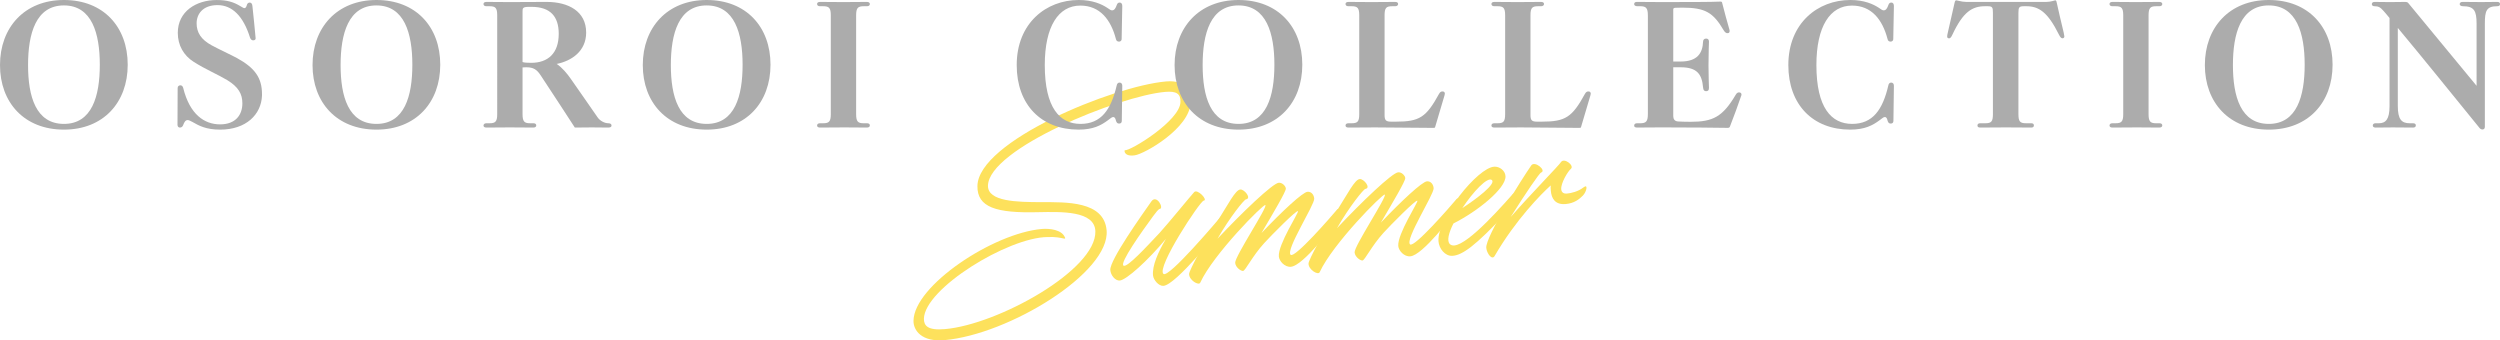 <?xml version="1.0" encoding="UTF-8"?><svg id="_レイヤー_1" xmlns="http://www.w3.org/2000/svg" viewBox="0 0 1937.92 263.81"><defs><style>.cls-1{fill:#fde15c;}.cls-2{fill:#acacac;}</style></defs><path class="cls-1" d="M708.12,248.59c.41-27.06,61.56-67.78,99.42-71.09,6.28-.55,15.5.65,17.85,6.32.53.73.43,1.35-.52,1.13-3.3-.64-6.31-1.46-12.77-1.2-30.72.22-95.5,40.02-95.92,63.37,0,5.25,2.81,9.18,16.3,8,41.23-3.61,117.53-45.96,116.61-75.84-.47-16.02-26.35-15.15-44.39-14.8-32.51.84-47.28-3.74-47.03-20.29.52-34.64,105.04-77.45,146.27-81.06,16.55-1.45,19.18,9.13,19.01,16.1-.4,20.11-35.87,40.2-43.35,41.17-8.54,1.21-8.23-4.07-7.61-3.97,3.94.89,42.94-22.91,43.06-37.43.22-6.35-3.22-8.52-11.8-7.77-35.87,3.14-136.84,44.1-137.42,72.72-.15,12.37,22.58,12.7,41.42,12.75,19,.04,48.56-1,50.56,21.83,2.87,32.8-75.87,80.77-125.68,85.13-17.63,1.54-24.13-7.46-24.02-15.04Z"/><path class="cls-1" d="M893.77,213.51c-.67-7.66,3.85-17.79,10.03-28.37-14.11,16.99-30.72,31.88-35.78,32.32-3.37.3-6.98-3.87-7.35-8.16-.52-7.68,24.8-43.1,31.8-53.13,4.12-5.92,10.05,5.45,6.53,5.76-.92.08-3,2.73-5.07,5.54-8.97,12.21-26.16,36.42-23.04,38.46,2.78,1.76,17.59-14.36,28.04-25.47,6.91-7.55,24.06-28.67,26.74-31.53,2.53-2.85,11.05,6.29,7.37,6.61-2.76.24-36.85,51.87-31.17,56.78,4.01,3.51,41.8-41.19,46.7-47.02,2.52-3,2.47,7.04-1.49,11.25-2.67,3.01-35.52,44.19-45.17,45.03-3.68.32-7.81-4.57-8.12-8.09Z"/><path class="cls-1" d="M1006.16,163.68c-1.03-1.15-20.75,18.8-26.24,24.84-9.3,10.23-14.5,21.35-16.34,21.51-1.69.15-5.8-2.74-6.11-6.26-.42-4.75,25.25-43.29,23.41-44.83-1.33-1.12-40.37,38.13-50.49,60.17-1.16,2.57-8.82-2.01-8.63-6.81.08-2.63,11.35-23.85,21.78-40.52,8.68-13.73,14.07-24.55,17.9-24.89,3.22-.28,8.95,6.94,4.38,7.65-1.52.29-12.39,13.75-22.04,30.5,18.93-20.19,42.73-42.97,47.48-43.38,2.61-.23,5.31,2.47,5.49,4.46.2,2.3-9.63,18.76-18.91,34.55,16.12-17.01,31.98-31.68,35.66-32,3.07-.27,4.99,2.34,5.25,5.26.42,4.75-22.45,39.96-18.27,43.61,3.18,2.81,30.97-29.12,35.86-34.95,2.52-3,3.7,5.24-.26,9.44-2.67,3.01-25.76,33.92-35.41,34.76-4.9.43-9.04-4.46-9.35-7.99-.8-9.2,15.69-34.27,14.84-35.12Z"/><path class="cls-1" d="M1098.73,155.58c-1.03-1.15-20.75,18.8-26.24,24.84-9.3,10.23-14.5,21.35-16.34,21.51-1.69.15-5.8-2.74-6.11-6.26-.42-4.75,25.25-43.29,23.41-44.83-1.33-1.12-40.37,38.13-50.49,60.17-1.16,2.57-8.82-2.01-8.63-6.81.08-2.63,11.35-23.85,21.78-40.52,8.68-13.73,14.07-24.55,17.9-24.89,3.22-.28,8.95,6.94,4.38,7.65-1.52.29-12.39,13.75-22.04,30.5,18.93-20.19,42.73-42.97,47.48-43.38,2.61-.23,5.31,2.47,5.49,4.46.2,2.3-9.63,18.76-18.91,34.55,16.12-17.01,31.98-31.68,35.66-32,3.07-.27,4.99,2.34,5.25,5.26.42,4.75-22.45,39.96-18.27,43.61,3.18,2.81,30.97-29.12,35.86-34.95,2.52-3,3.7,5.24-.25,9.44-2.67,3.01-25.76,33.92-35.42,34.76-4.9.43-9.04-4.46-9.35-7.99-.8-9.2,15.69-34.27,14.84-35.12Z"/><path class="cls-1" d="M1115.05,186.89c-.94-17.83,30.38-57.02,43.29-57.69,4-.2,8.45,2.97,8.68,7.43.36,9.39-21.42,27.05-40.35,36.58-3.69,7.27-5.3,13.59-2.77,16,7.1,6.95,33.21-21.13,48.66-38.7,2.66-3.17,2.01,7.08-5.76,15.33-22.89,24.4-33.18,32.09-41.02,32.47-5.53.33-10.37-5.58-10.73-11.42ZM1133.51,161.34c11.25-7.32,26.31-18.83,22.96-21.78-3.33-2.8-14.36,8.82-22.96,21.78Z"/><path class="cls-1" d="M1152.11,192.14c-.74-8.43,27.74-53.7,34.87-63.9,2.74-3.95,12.09,4.04,7.59,5.51-1.2.41-11.35,15.05-23.55,34.49,16.43-18.74,37-39.53,39.05-42.65,2.46-3.61,10.44,2.79,7.71,5.19-2.72,2.4-7.96,11.35-7.56,15.95.24,2.76,2.31,3.5,4.31,3.33,3.37-.3,8.82-1.54,13.01-4.85,3.76-2.95,2.31,3.5-.52,6.38-2.84,2.87-6.73,5.99-13.32,6.57-8.43.74-11.06-4.59-11.55-10.26-.16-1.84-.25-2.91-.06-4.17-7.31,6.51-27.31,26.79-43.55,54.78-2.02,3.42-6.05-2.1-6.43-6.39Z"/><path class="cls-2" d="M49.56,100.48C18.79,100.48,0,79.47,0,50.43S18.91,0,49.56,0s49.44,20.89,49.44,50.18-18.91,50.3-49.44,50.3ZM49.56,4.2c-21.75,0-27.81,21.88-27.81,46.23s6.06,45.61,27.81,45.61,27.81-21.5,27.81-45.85S71.19,4.2,49.56,4.2Z"/><path class="cls-2" d="M170.58,100.48c-10.88,0-16.44-3.09-21.38-5.93-1.61-.87-2.84-1.48-3.71-1.48-1.61,0-2.6,1.36-3.58,4.08-.49,1.24-1.48,1.73-2.47,1.73s-1.85-.74-1.85-2.1c0-5.07.12-26.82.12-28.55,0-1.23.87-2.1,2.1-2.1,1.11,0,1.85.74,2.22,2.1,5.07,20.52,16.44,28.18,28.55,28.18s17.3-7.41,17.3-16.31c0-7.17-2.97-12.61-11.62-17.92-7.42-4.45-16.93-8.41-26.08-14.21-7.79-4.94-12.36-12.85-12.36-22.49,0-16.69,14.34-25.46,30.16-25.46,8.16,0,13.1,1.61,18.04,4.57,2.22,1.36,2.97,1.73,3.46,1.73.87,0,1.48-.86,1.98-2.72.25-.87,1.11-1.61,2.1-1.61,1.24,0,1.98.99,2.1,2.72,1.24,12.36,1.36,12.11,2.47,24.72.25,1.11-.62,1.85-1.85,1.85-.99,0-1.98-.62-2.47-2.1-5.19-16.69-13.84-25.21-25.21-25.21s-16.19,6.92-16.19,14.09,3.46,12.61,11.62,17.06c4.94,2.72,15.82,7.79,19.65,9.89,13.72,7.54,19.41,15.2,19.41,27.93v1.24c-.62,14.58-12.24,26.32-32.51,26.32Z"/><path class="cls-2" d="M291.83,100.48c-30.78,0-49.56-21.01-49.56-50.05S261.18,0,291.83,0s49.44,20.89,49.44,50.18-18.91,50.3-49.44,50.3ZM291.83,4.2c-21.75,0-27.81,21.88-27.81,46.23s6.06,45.61,27.81,45.61,27.81-21.5,27.81-45.85-6.18-45.98-27.81-45.98Z"/><path class="cls-2" d="M454.38,25.21c0,14.46-11.25,22-22.87,24.35,4.08,2.6,8.28,7.66,11,11.62,7.54,10.63,14.46,20.89,20.64,29.66,1.98,2.97,5.69,4.7,8.41,4.7,1.85,0,2.47.86,2.47,1.73,0,.74-.37,1.61-2.47,1.61-1.36,0-7.54-.12-12.73-.12-3.83,0-10.38.12-13.23.12-6.92-10.51-16.56-25.58-26.45-40.42-2.97-4.57-5.69-6.3-11-6.3-.74,0-2.22,0-3.09.12v36.21c0,5.69,1.36,7.05,5.81,7.05h2.6c1.61,0,2.22.74,2.22,1.73,0,.86-.74,1.61-2.22,1.61-2.6,0-10.26-.12-18.29-.12s-15.57.12-18.17.12c-1.61,0-2.22-.74-2.22-1.61s.74-1.73,2.22-1.73h2.6c4.45,0,5.81-1.36,5.81-7.05V11.87c0-5.69-1.36-7.04-5.81-7.04h-2.6c-1.48,0-2.22-.74-2.22-1.73,0-.87.62-1.61,2.22-1.61,2.35,0,11.5.12,18.04.12,11,0,25.71-.12,28.67-.12,16.93,0,30.65,7.29,30.65,23.73ZM411.98,5.31h-1.98c-4.82,0-4.94,1.11-4.94,3.34v39.43c1.24.49,3.83.62,6.67.62,12.85,0,21.38-7.17,21.38-22.5,0-13.35-6.43-20.89-21.13-20.89Z"/><path class="cls-2" d="M547.83,100.48c-30.78,0-49.56-21.01-49.56-50.05S517.18,0,547.83,0s49.44,20.89,49.44,50.18-18.91,50.3-49.44,50.3ZM547.83,4.2c-21.75,0-27.81,21.88-27.81,46.23s6.06,45.61,27.81,45.61,27.81-21.5,27.81-45.85-6.18-45.98-27.81-45.98Z"/><path class="cls-2" d="M669.46,95.54h2.6c1.61,0,2.22.74,2.22,1.73,0,.86-.74,1.61-2.22,1.61-2.6,0-9.39-.12-17.43-.12s-16.44.12-19.03.12c-1.61,0-2.22-.74-2.22-1.61,0-.99.74-1.73,2.22-1.73h2.6c4.45,0,5.81-1.36,5.81-7.05V11.87c0-5.69-1.36-7.04-5.81-7.04h-2.6c-1.48,0-2.22-.74-2.22-1.73,0-.87.62-1.61,2.22-1.61,2.6,0,10.01.12,18.17.12s15.7-.12,18.29-.12c1.48,0,2.22.74,2.22,1.61,0,.99-.74,1.73-2.22,1.73h-2.6c-4.45,0-5.81,1.36-5.81,7.04v76.63c0,5.69,1.36,7.05,5.81,7.05Z"/><path class="cls-2" d="M869.45,30.4c0,1.11-.99,1.86-1.98,1.86-1.11,0-2.22-.5-2.47-2.1-3.96-15.08-12.48-25.83-27.56-25.83-16.93,0-27.56,16.07-27.56,46.1,0,33.12,11.62,45.61,27.69,45.61s23.73-11.12,28.06-29.79c.25-1.48,1.11-2.35,2.47-2.23,1.24.12,1.85,1.11,1.85,2.47,0,2.1-.37,22.74-.37,27.19,0,1.36-.74,2.1-2.1,2.1-1.24,0-1.85-.62-2.35-1.98-.5-1.98-.87-3.09-2.35-3.09-.99,0-2.6,1.61-4.08,2.59-5.19,3.83-11.25,7.17-22.62,7.17-28.8,0-47.96-19.16-47.96-50.05,0-32.51,22.87-50.43,48.08-50.43,10.75,0,17.67,3.21,21.88,5.93,2.47,1.73,3.09,2.1,3.96,2.1,1.73,0,2.72-1.48,3.71-4.32.37-.99.99-1.73,2.22-1.73,1.36,0,1.98,1.11,1.98,2.72-.25,10.26-.37,16.68-.49,25.71Z"/><path class="cls-2" d="M960.06,100.48c-30.78,0-49.56-21.01-49.56-50.05S929.41,0,960.06,0s49.44,20.89,49.44,50.18-18.91,50.3-49.44,50.3ZM960.06,4.2c-21.75,0-27.81,21.88-27.81,46.23s6.06,45.61,27.81,45.61,27.81-21.5,27.81-45.85-6.18-45.98-27.81-45.98Z"/><path class="cls-2" d="M1078.48,94.3h3.58c18.29,0,23.48-3.34,33.49-21.63.87-1.61,1.98-1.98,3.21-1.73.74.12,1.24.74,1.24,1.73,0,.37-.12.74-.25,1.24-1.48,5.07-5.93,20.02-7.29,24.6-.12.5-.37.62-1.36.62-13.72-.12-27.31-.25-45.11-.37-7.66,0-16.44.12-20.76.12-1.61,0-2.22-.74-2.22-1.61s.62-1.73,2.22-1.73h2.6c4.57,0,5.81-1.36,5.81-7.05V11.87c0-5.69-1.36-7.04-5.81-7.04h-2.6c-1.48,0-2.22-.74-2.22-1.73,0-.87.62-1.61,2.22-1.61,2.6,0,10.88.12,18.04.12,6.8,0,15.82-.12,18.29-.12,1.61,0,2.22.74,2.22,1.61s-.74,1.73-2.22,1.73h-2.47c-4.57,0-5.81,1.36-5.81,7.04v77.25c0,4.08.99,5.19,5.19,5.19Z"/><path class="cls-2" d="M1191.58,94.3h3.58c18.29,0,23.48-3.34,33.49-21.63.87-1.61,1.98-1.98,3.21-1.73.74.12,1.24.74,1.24,1.73,0,.37-.12.74-.25,1.24-1.48,5.07-5.93,20.02-7.29,24.6-.12.5-.37.62-1.36.62-13.72-.12-27.31-.25-45.11-.37-7.66,0-16.44.12-20.76.12-1.61,0-2.22-.74-2.22-1.61s.62-1.73,2.22-1.73h2.6c4.57,0,5.81-1.36,5.81-7.05V11.87c0-5.69-1.36-7.04-5.81-7.04h-2.6c-1.48,0-2.22-.74-2.22-1.73,0-.87.62-1.61,2.22-1.61,2.6,0,10.88.12,18.04.12,6.8,0,15.82-.12,18.29-.12,1.61,0,2.22.74,2.22,1.61s-.74,1.73-2.22,1.73h-2.47c-4.57,0-5.81,1.36-5.81,7.04v77.25c0,4.08.99,5.19,5.19,5.19Z"/><path class="cls-2" d="M1340.9,98.26c-.25.62-.74.86-1.73.86-6.06-.12-30.9-.37-51.17-.37-9.76,0-17.43.12-19.03.12s-2.22-.62-2.22-1.48c0-.99.62-1.85,2.22-1.85h2.6c4.45,0,5.81-1.48,5.81-7.17V11.99c0-5.69-1.36-7.17-5.81-7.17h-2.47c-1.48,0-2.35-.74-2.35-1.61s.49-1.73,1.98-1.73c5.31,0,11.25.12,18.29.12,20.39,0,39.3,0,46.6-.37.86,0,1.11.25,1.24.62,1.85,7.29,3.96,15.08,5.81,21.38.25,1.23,0,2.35-1.24,2.47-1.11.25-2.35-.62-3.21-2.1-8.16-13.84-14.21-17.68-32.13-17.68-3.09,0-3.34,0-5.56.12-1.11.12-1.48.49-1.48,1.36v40.29h5.69c13.1,0,17.06-6.55,17.43-15.45,0-1.36.87-2.35,2.35-2.35,1.36,0,2.22.74,2.22,2.35,0,.86-.37,8.9-.37,18.66,0,8.65.37,15.2.37,17.18,0,2.1-.99,2.6-2.22,2.6s-2.22-.62-2.35-2.84c-.87-10.13-4.45-15.7-17.43-15.7h-5.69v37.82c0,2.22.99,4.08,3.83,4.2,2.6.12,5.56.25,9.64.25,17.3,0,24.84-3.83,34.98-21.01.86-1.61,2.1-1.98,3.09-1.73.74.12,1.36.74,1.36,1.61,0,.37-.12.87-.37,1.36-2.35,6.92-5.56,15.7-8.65,23.61Z"/><path class="cls-2" d="M1467.59,30.4c0,1.11-.99,1.86-1.98,1.86-1.11,0-2.22-.5-2.47-2.1-3.96-15.08-12.48-25.83-27.56-25.83-16.93,0-27.56,16.07-27.56,46.1,0,33.12,11.62,45.61,27.69,45.61s23.73-11.12,28.06-29.79c.25-1.48,1.11-2.35,2.47-2.23,1.24.12,1.85,1.11,1.85,2.47,0,2.1-.37,22.74-.37,27.19,0,1.36-.74,2.1-2.1,2.1-1.24,0-1.85-.62-2.35-1.98-.5-1.98-.87-3.09-2.35-3.09-.99,0-2.6,1.61-4.08,2.59-5.19,3.83-11.25,7.17-22.62,7.17-28.8,0-47.96-19.16-47.96-50.05,0-32.51,22.87-50.43,48.08-50.43,10.75,0,17.67,3.21,21.88,5.93,2.47,1.73,3.09,2.1,3.96,2.1,1.73,0,2.72-1.48,3.71-4.32.37-.99.99-1.73,2.22-1.73,1.36,0,1.98,1.11,1.98,2.72-.25,10.26-.37,16.68-.49,25.71Z"/><path class="cls-2" d="M1599.73,25.34c.25,1.11.49,2.47.49,2.84,0,.87-.37,1.24-1.11,1.48-1.11.25-1.98-.62-3.09-2.84-8.78-17.67-15.7-22-25.34-22h-1.73c-3.83,0-4.33.87-4.33,5.19v78.48c0,5.69,1.24,7.05,5.81,7.05h4.08c1.61,0,2.1.74,2.1,1.73,0,.86-.62,1.61-1.85,1.61-4.45,0-11.49-.12-19.78-.12s-17.3.12-20.02.12c-1.61,0-2.1-.74-2.1-1.61,0-.99.62-1.73,2.1-1.73h4.08c4.57,0,5.81-1.36,5.81-7.05V10.01c0-4.33-.37-5.19-4.2-5.19h-1.85c-10.01,0-17.06,4.33-25.34,22-.99,2.22-1.85,3.21-3.09,2.84-.62-.25-.99-.49-.99-1.36,0-.62.12-1.61.49-2.96,2.6-11.99,3.58-15.2,5.19-22.87.37-1.73.74-2.22,1.36-2.22.25,0,1.48.25,2.35.49,1.48.37,3.46.74,5.31.74h62.29c3.34,0,6.43-1.23,6.8-1.23.87,0,.99,1.11,1.24,2.22,1.48,7.05,2.72,11.74,5.31,22.87Z"/><path class="cls-2" d="M1671.31,95.54h2.6c1.61,0,2.22.74,2.22,1.73,0,.86-.74,1.61-2.22,1.61-2.6,0-9.39-.12-17.43-.12s-16.44.12-19.03.12c-1.61,0-2.22-.74-2.22-1.61,0-.99.74-1.73,2.22-1.73h2.6c4.45,0,5.81-1.36,5.81-7.05V11.87c0-5.69-1.36-7.04-5.81-7.04h-2.6c-1.48,0-2.22-.74-2.22-1.73,0-.87.62-1.61,2.22-1.61,2.6,0,10.01.12,18.17.12s15.7-.12,18.29-.12c1.48,0,2.22.74,2.22,1.61,0,.99-.74,1.73-2.22,1.73h-2.6c-4.45,0-5.81,1.36-5.81,7.04v76.63c0,5.69,1.36,7.05,5.81,7.05Z"/><path class="cls-2" d="M1758.7,100.48c-30.78,0-49.56-21.01-49.56-50.05S1728.04,0,1758.7,0s49.44,20.89,49.44,50.18-18.91,50.3-49.44,50.3ZM1758.7,4.2c-21.75,0-27.81,21.88-27.81,46.23s6.06,45.61,27.81,45.61,27.81-21.5,27.81-45.85-6.18-45.98-27.81-45.98Z"/><path class="cls-2" d="M1935.82,4.82c-8.41,0-9.64,3.46-9.64,13.6v79.97c0,1.36-.87,1.98-1.85,1.98-.74,0-1.61-.37-2.22-1.11-25.96-31.89-41.9-51.79-63.4-77.62v60.56c0,10.26,2.84,13.35,9.27,13.35h2.6c1.48,0,2.1.74,2.1,1.61,0,.99-.62,1.73-2.1,1.73-2.6,0-9.39-.12-15.7-.12-5.93,0-10.75.12-13.35.12-1.48,0-2.22-.62-2.22-1.61,0-.87.62-1.73,2.1-1.73h2.6c5.31,0,8.28-3.09,8.28-13.23V13.97c-1.98-2.47-2.97-3.59-4.7-5.56-2.47-2.84-3.96-3.58-6.92-3.58-1.48,0-2.1-.74-2.1-1.61s.49-1.73,2.1-1.73c.86,0,7.17.12,11.99.12,5.31,0,11.25-.12,11.74-.12,1.48,0,2.1.37,2.72,1.24,10.75,13.1,44.62,54.13,52.65,63.78V18.42c0-10.26-1.98-13.6-10.75-13.6-1.36,0-2.35-.74-2.35-1.61,0-.99.74-1.73,2.22-1.73,2.6,0,8.65.12,14.71.12s9.64-.12,12.24-.12c1.48,0,2.1.74,2.1,1.73,0,.87-.62,1.61-2.1,1.61Z"/></svg>